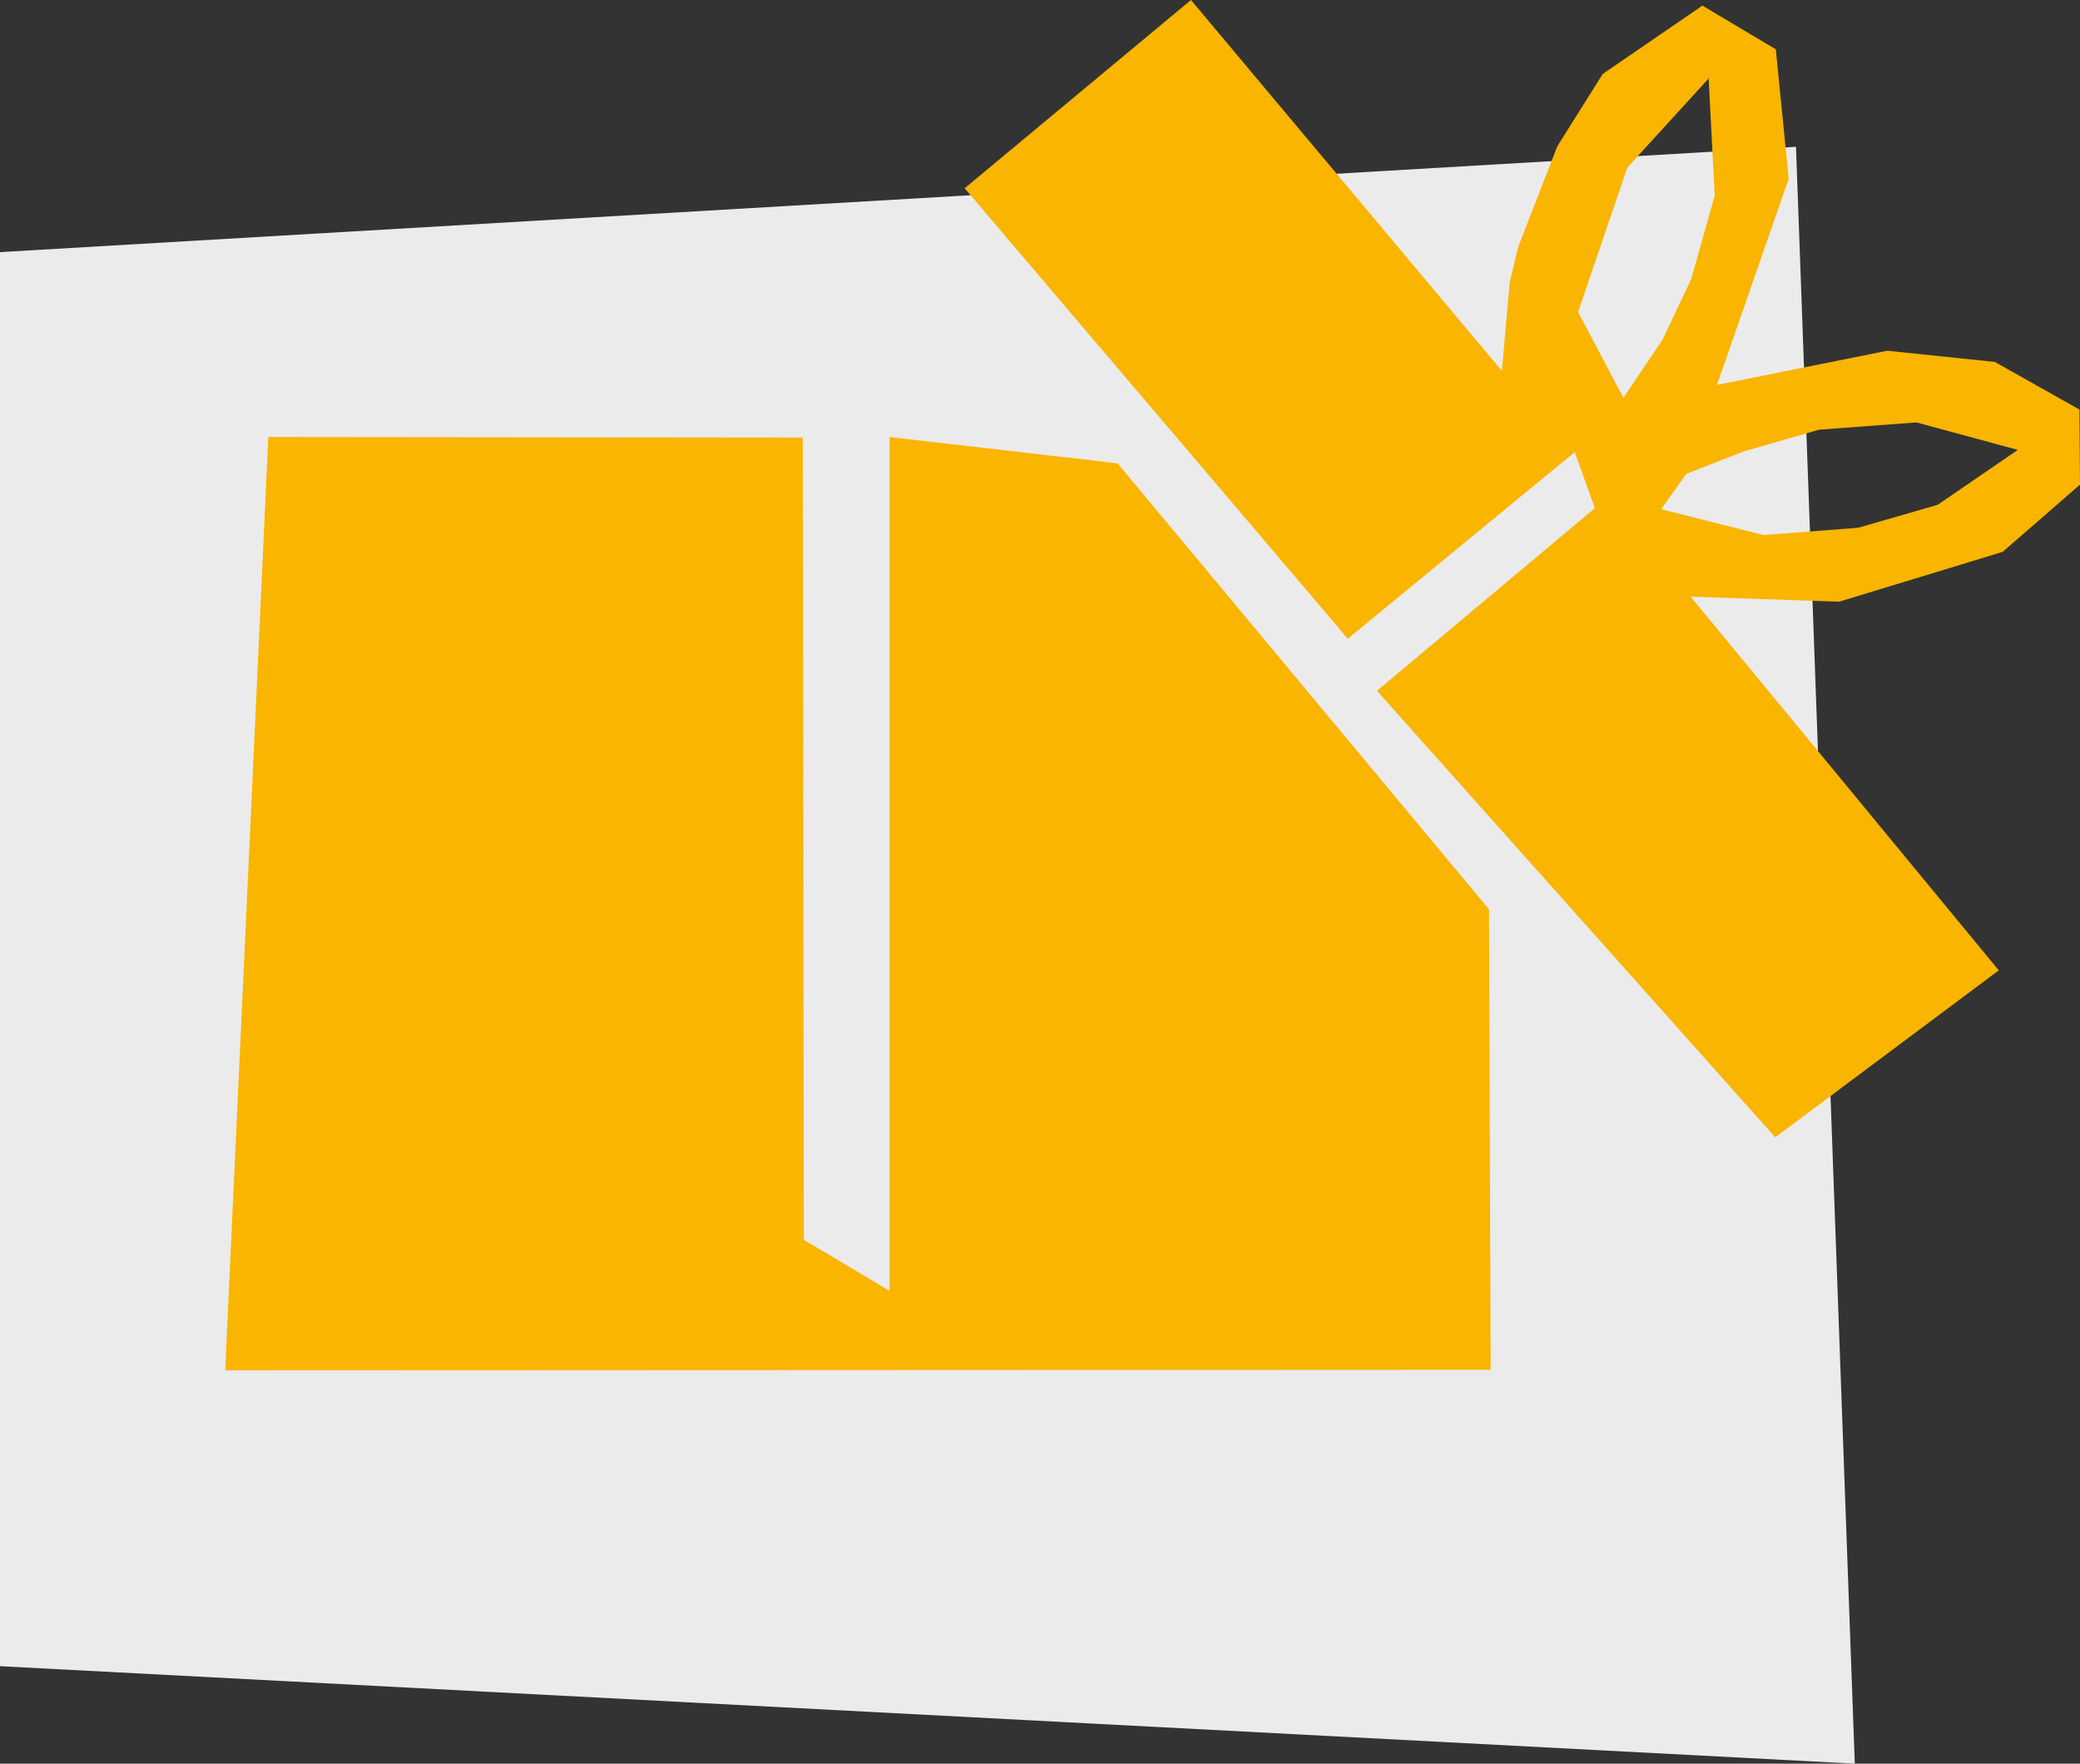 <?xml version="1.0" encoding="UTF-8"?>
<!DOCTYPE svg PUBLIC "-//W3C//DTD SVG 1.1//EN" "http://www.w3.org/Graphics/SVG/1.1/DTD/svg11.dtd">
<!-- Creator: CorelDRAW 2020 (64-Bit) -->
<svg xmlns="http://www.w3.org/2000/svg" xml:space="preserve" width="14.636mm" height="12.409mm" version="1.1" style="shape-rendering:geometricPrecision; text-rendering:geometricPrecision; image-rendering:optimizeQuality; fill-rule:evenodd; clip-rule:evenodd"
viewBox="0 0 37.13 31.48"
 xmlns:xlink="http://www.w3.org/1999/xlink"
 xmlns:xodm="http://www.corel.com/coreldraw/odm/2003">
 <rect x="0" y="0" width="37.13" height="31.48" fill="#333333" stroke="none"/>
 <defs>
  <style type="text/css">
   <![CDATA[
    .fil1 {fill:#F9B500}
    .fil0 {fill:#EBEBEB}
   ]]>
  </style>
 </defs>
 <g id="Слой_x0020_1">
  <g id="_1985325734528">
   <polygon id="Rectangle-24-Copy-3" class="fil0" points="-0,4.5 32.06,2.62 33.11,31.48 -0,29.74 "/>
   <g>
    <polygon class="fil1" points="4.02,24.46 26.61,24.45 26.58,16.23 19.95,8.27 15.88,7.8 15.88,23.04 14.35,22.13 14.33,7.81 4.79,7.8 "/>
    <path class="fil1" d="M29.66 9.08l0.44 -0.62 1.02 -0.4 1.35 -0.39 1.74 -0.13 1.81 0.49 -1.43 0.98 -1.42 0.41 -1.69 0.13 -1.82 -0.46zm0.84 -7.69l0.11 2.1 -0.42 1.49 -0.51 1.08 -0.7 1.04 -0.81 -1.53 0.88 -2.58 1.47 -1.61zm-13.28 1.97l6.84 8.04 4.05 -3.33 0.36 1 -3.89 3.26 7.11 7.97 3.99 -2.98 -5.5 -6.67 2.65 0.09 2.92 -0.89 1.38 -1.2 -0.01 -1.34 -1.51 -0.85 -1.92 -0.2 -3.04 0.61 1.28 -3.68 -0.23 -2.31 -1.31 -0.78 -1.78 1.22 -0.81 1.29 -0.7 1.8 -0.15 0.63 -0.14 1.58 -5.55 -6.62 -4.04 3.36z"/>
   </g>
  </g>
 </g>
</svg>
